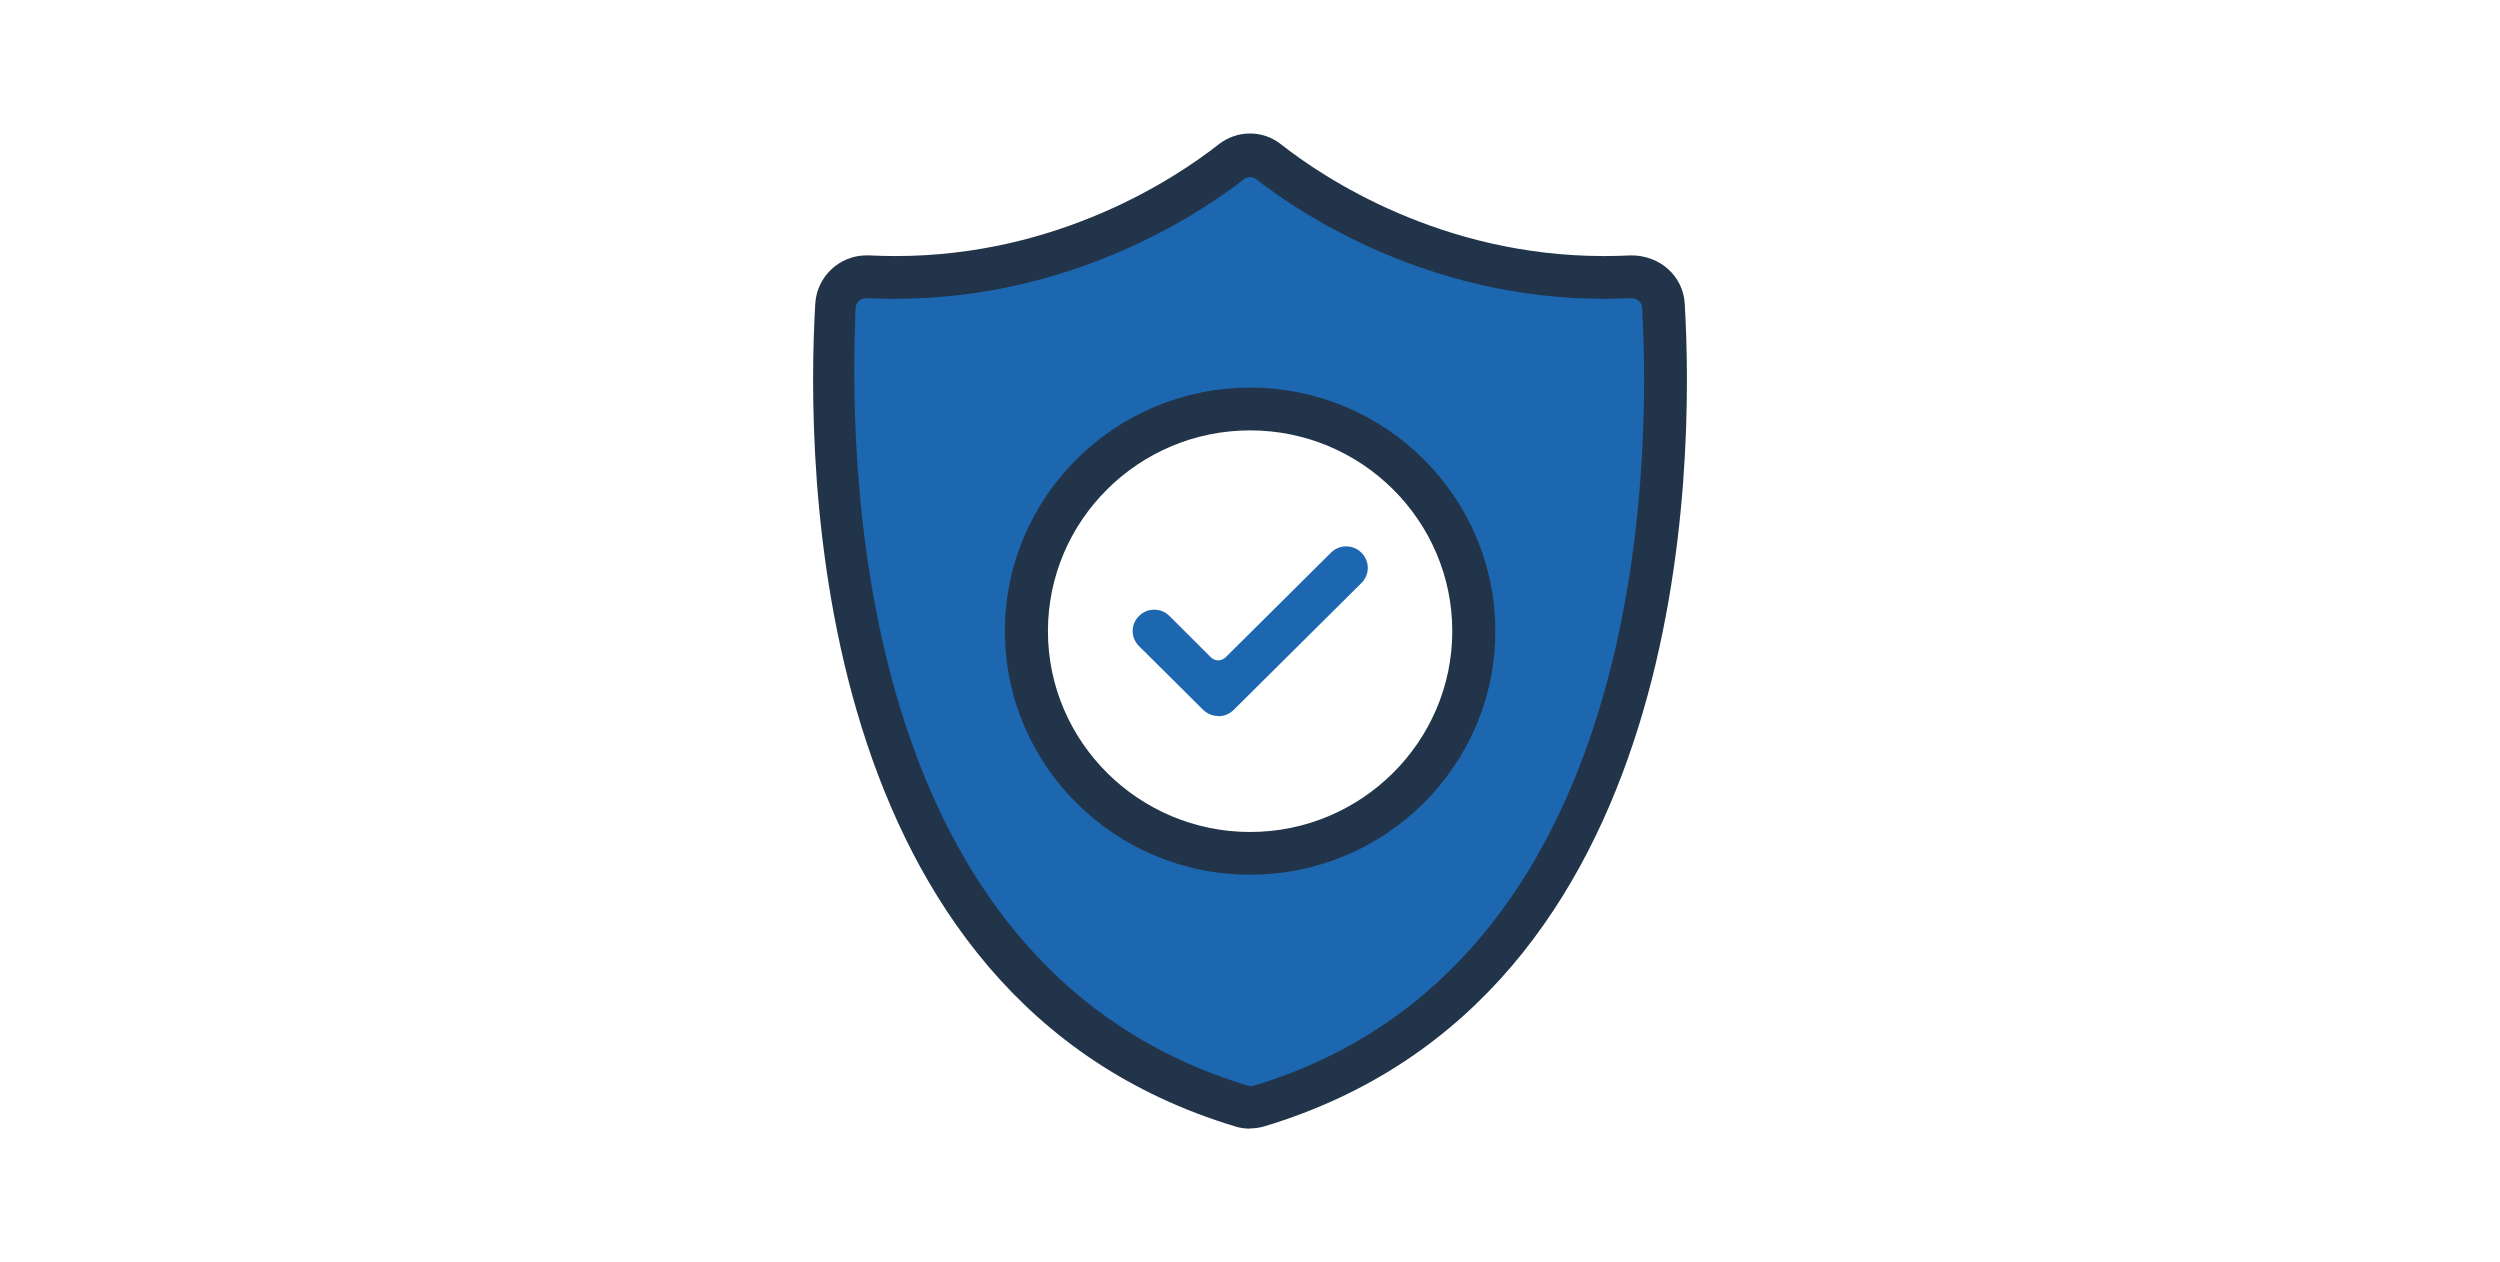 <svg width="206" height="104" viewBox="0 0 206 104" fill="none" xmlns="http://www.w3.org/2000/svg">
<path d="M135.482 23.148L117.472 20.577L104.021 12.528L95.617 17.391L82.804 21.49L69.034 23.465L70.385 52.028L78.358 72.095L90.589 85.845L102.952 91.603L108.017 89.478L123.231 79.007L134.15 57.152L137.057 33.787L135.519 23.167H135.482V23.148ZM102.933 70.082C92.878 70.082 84.736 61.996 84.736 52.009C84.736 42.023 92.878 33.936 102.933 33.936C112.989 33.936 121.13 42.023 121.13 52.009C121.13 61.996 112.989 70.082 102.933 70.082Z" fill="#1D66B0"/>
<path d="M103.008 93C102.595 93 102.201 92.944 101.826 92.832C66.596 82.249 66.408 38.259 67.177 25.03C67.308 22.794 69.165 21.043 71.398 21.043H71.586C72.317 21.08 73.068 21.099 73.799 21.099C87.212 21.099 96.892 14.671 100.419 11.894C101.17 11.317 102.051 11 102.989 11C103.927 11 104.809 11.298 105.559 11.894C109.086 14.671 118.766 21.099 132.161 21.099C132.911 21.099 133.662 21.08 134.412 21.043C136.795 21.043 138.689 22.757 138.821 25.011C139.608 38.24 139.402 82.231 104.171 92.814C103.796 92.925 103.383 92.981 102.989 92.981H103.008V93ZM71.36 24.564C71.154 24.564 70.929 24.639 70.779 24.788C70.61 24.937 70.516 25.16 70.498 25.384C69.803 41.519 71.586 80.069 102.839 89.46C102.914 89.478 103.008 89.497 103.083 89.497C103.158 89.497 103.252 89.497 103.327 89.46C135.838 79.641 136.025 37.923 135.312 25.365C135.294 24.918 134.9 24.564 134.45 24.564H134.412C133.662 24.602 132.892 24.62 132.142 24.62C117.791 24.62 107.342 17.745 103.533 14.782C103.383 14.671 103.196 14.596 103.008 14.596C102.821 14.596 102.633 14.652 102.483 14.782C98.656 17.745 88.225 24.62 73.762 24.62C72.974 24.62 72.186 24.602 71.417 24.564H71.36Z" fill="#213449"/>
<path d="M100.382 58.996C99.913 58.996 99.463 58.81 99.125 58.475L93.854 53.239C93.159 52.55 93.159 51.432 93.854 50.761C94.191 50.425 94.623 50.239 95.111 50.239C95.598 50.239 96.03 50.425 96.367 50.761L99.763 54.152C99.932 54.32 100.157 54.413 100.382 54.413C100.607 54.413 100.832 54.32 101.001 54.152L109.668 45.544C110.006 45.209 110.437 45.022 110.925 45.022C111.413 45.022 111.844 45.209 112.182 45.544C112.52 45.879 112.707 46.327 112.707 46.792C112.707 47.258 112.52 47.705 112.182 48.041L101.658 58.493C101.32 58.829 100.87 59.015 100.401 59.015H100.382V58.996Z" fill="#1D66B0"/>
<path d="M103.008 72.076C91.865 72.076 82.804 63.077 82.804 52.009C82.804 40.942 91.865 31.942 103.008 31.942C114.152 31.942 123.213 40.942 123.213 52.009C123.213 63.077 114.152 72.076 103.008 72.076ZM103.008 35.464C93.816 35.464 86.35 42.898 86.35 52.009C86.35 61.12 93.835 68.555 103.008 68.555C112.182 68.555 119.667 61.12 119.667 52.009C119.667 42.898 112.201 35.464 103.008 35.464Z" fill="#213449"/>
</svg>
